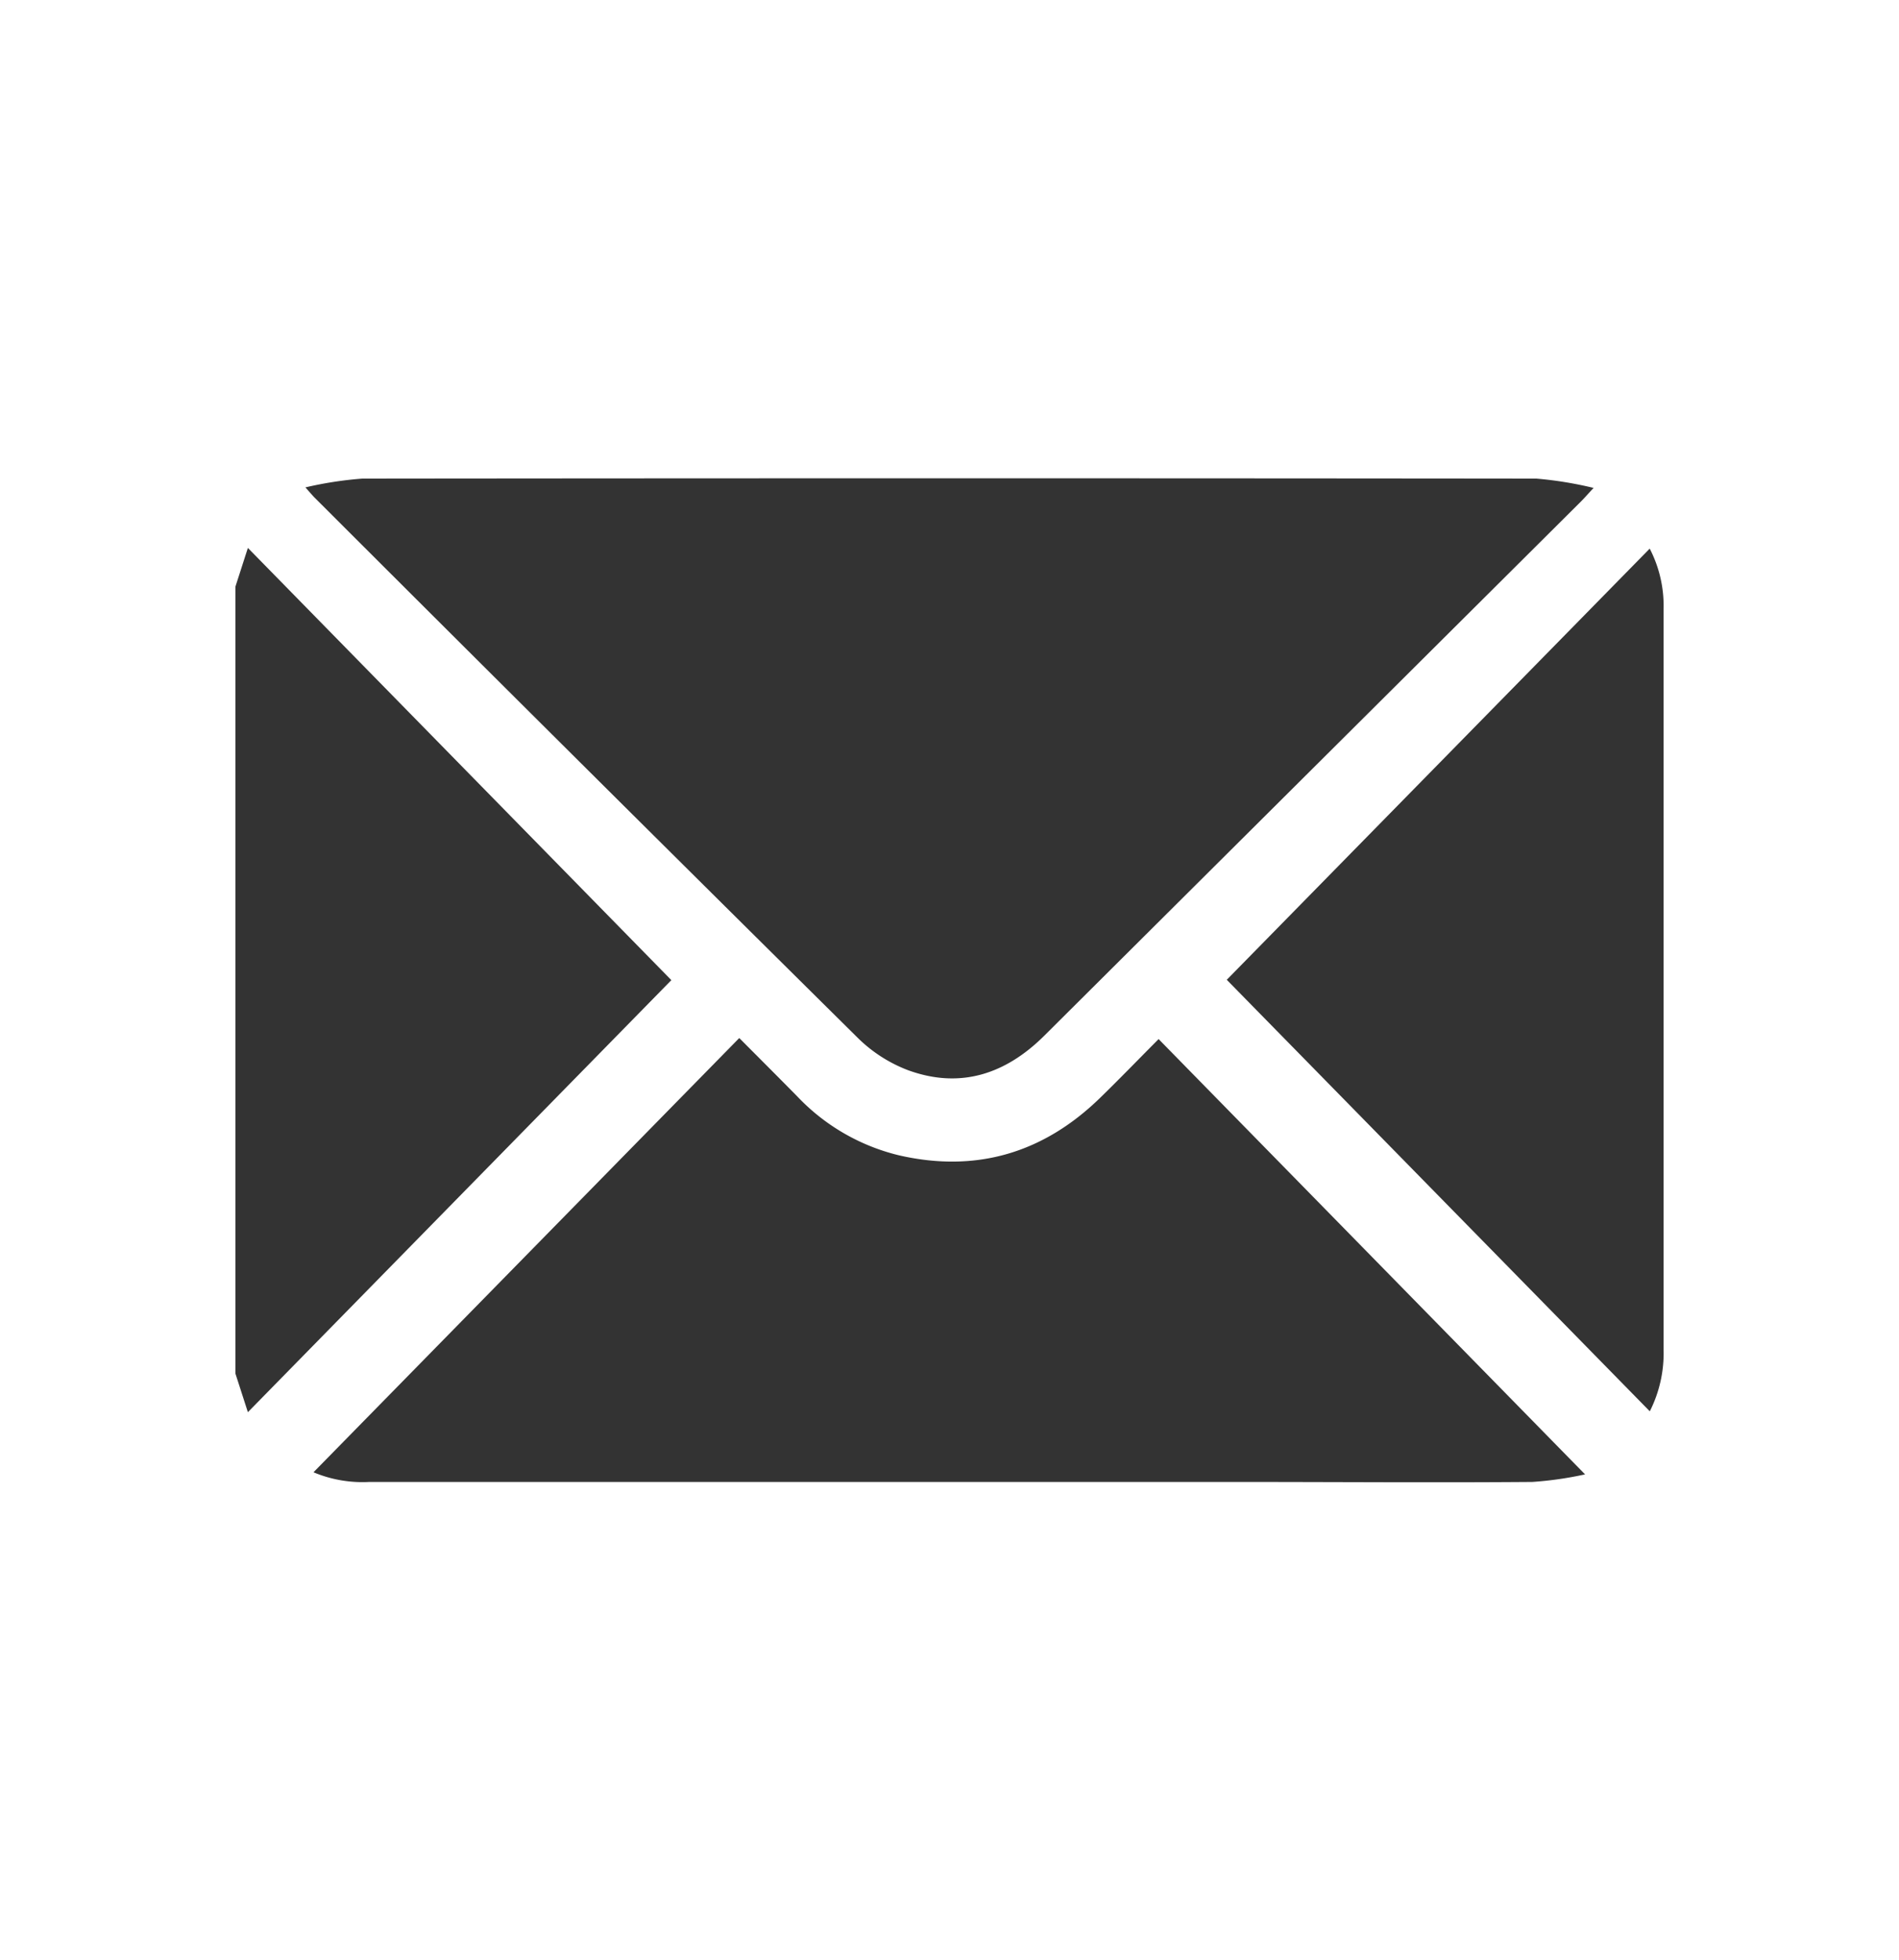 <?xml version="1.0" encoding="UTF-8"?> <svg xmlns="http://www.w3.org/2000/svg" id="Слой_1" data-name="Слой 1" viewBox="0 0 216.19 223.15"><defs><style>.cls-1{fill:#333;}</style></defs><path class="cls-1" d="M26.8,66.78l1.42-4.41,48.21,49.2L28.22,160.75l-1.42-4.4Z"></path><path class="cls-1" d="M34.77,55.48a42.66,42.66,0,0,1,6.47-1q66.84-.07,133.67,0a43.2,43.2,0,0,1,6.51,1.06c-.73.79-1.07,1.18-1.44,1.55l-61.1,60.81c-4.4,4.37-9.55,6.08-15.48,3.93a16.47,16.47,0,0,1-5.79-3.73Q66.67,87.48,35.9,56.73C35.64,56.48,35.41,56.2,34.77,55.48Z"></path><path class="cls-1" d="M35.69,167.59l48.47-49.43c2.35,2.36,4.47,4.48,6.58,6.62a23.56,23.56,0,0,0,11.64,6.74c8.79,2,16.42-.28,22.86-6.55,2.19-2.13,4.32-4.34,6.66-6.69l48.55,49.55a40.74,40.74,0,0,1-6,.86c-11.26.09-22.53,0-33.8,0H42.05A14.39,14.39,0,0,1,35.69,167.59Z"></path><path class="cls-1" d="M187.81,62.45a14.17,14.17,0,0,1,1.58,6.87q0,20.16,0,40.33,0,22,0,44a14.64,14.64,0,0,1-1.57,7l-48.16-49.12Z"></path></svg> 